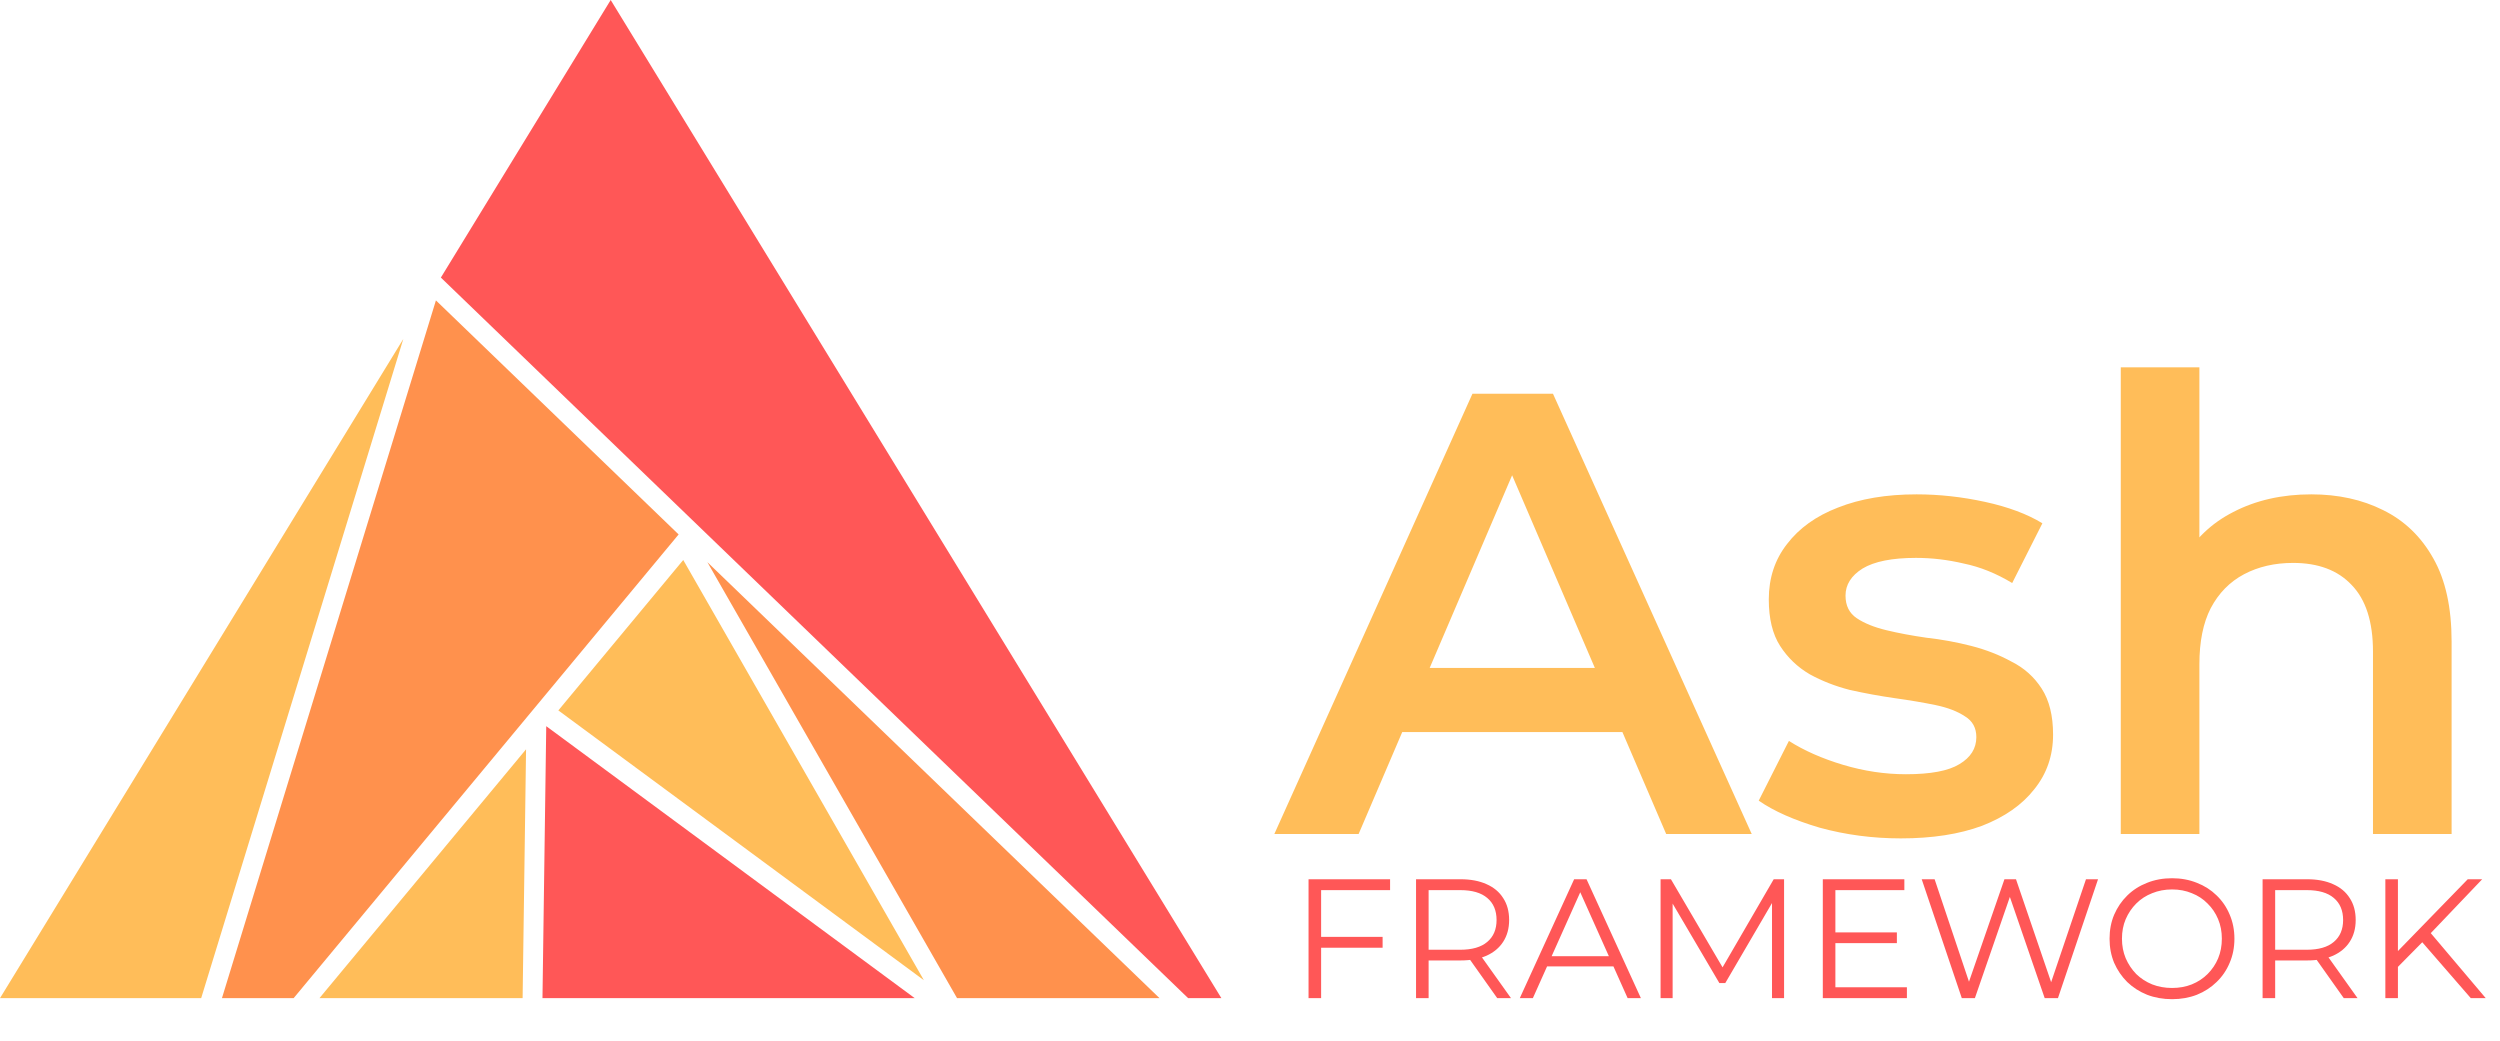 <svg width="3807" height="1585" viewBox="0 0 3807 1585" fill="none" xmlns="http://www.w3.org/2000/svg">
<path d="M929.965 0L1859.93 1520H1809.3L671.355 422.691L929.965 0Z" fill="#FF5757"/>
<path d="M337.975 1520H447.128L1033.41 813.841L663.824 457.451L337.975 1520Z" fill="#FF914D"/>
<path d="M795.834 1520H486.445L801.082 1141.03L795.834 1520Z" fill="#FFBD59"/>
<path d="M826.086 1520H1392.97L831.82 1105.82L826.086 1520Z" fill="#FF5757"/>
<path d="M1457.4 1520L1077.17 856.035L1765.72 1520H1457.4Z" fill="#FF914D"/>
<path d="M1406.9 1492.69L850.239 1081.82L1040.43 852.744L1406.9 1492.69Z" fill="#FFBD59"/>
<path d="M306.336 1520H0L614.193 516.121L306.336 1520Z" fill="#FFBD59"/>
<path d="M2009.73 1426.62H2105.44V1443.17H2009.73V1426.62ZM2011.8 1520H1992.65V1338.92H2116.82V1355.48H2011.8V1520ZM2156.35 1520V1338.92H2224.13C2239.48 1338.92 2252.67 1341.42 2263.71 1346.42C2274.74 1351.25 2283.19 1358.32 2289.06 1367.64C2295.09 1376.78 2298.11 1387.9 2298.11 1401.01C2298.11 1413.77 2295.09 1424.8 2289.06 1434.12C2283.19 1443.26 2274.74 1450.33 2263.71 1455.33C2252.67 1460.16 2239.48 1462.57 2224.13 1462.57H2166.96L2175.5 1453.78V1520H2156.35ZM2280 1520L2233.44 1454.29H2254.14L2300.96 1520H2280ZM2175.5 1455.33L2166.96 1446.28H2223.61C2241.72 1446.28 2255.43 1442.31 2264.74 1434.38C2274.23 1426.44 2278.97 1415.32 2278.97 1401.01C2278.97 1386.52 2274.23 1375.31 2264.74 1367.38C2255.43 1359.44 2241.72 1355.48 2223.61 1355.48H2166.96L2175.5 1346.42V1455.33ZM2314.32 1520L2397.1 1338.92H2415.98L2498.76 1520H2478.58L2402.53 1350.04H2410.29L2334.24 1520H2314.32ZM2346.91 1471.63L2352.61 1456.11H2457.89L2463.58 1471.63H2346.91ZM2528.72 1520V1338.92H2544.5L2627.27 1480.16H2619L2701 1338.92H2716.78V1520H2698.41V1367.64H2702.81L2627.27 1496.98H2618.22L2542.17 1367.64H2547.08V1520H2528.72ZM2792.85 1419.89H2888.57V1436.19H2792.85V1419.89ZM2794.92 1503.44H2903.83V1520H2775.78V1338.92H2899.95V1355.48H2794.92V1503.44ZM2987.43 1520L2926.38 1338.92H2946.04L3003.21 1509.39H2993.38L3052.36 1338.92H3069.95L3128.15 1509.39H3118.84L3176.53 1338.92H3194.89L3133.84 1520H3113.67L3058.05 1358.32H3063.22L3007.35 1520H2987.43ZM3307.63 1521.55C3294.01 1521.55 3281.33 1519.31 3269.61 1514.83C3258.05 1510.17 3247.96 1503.7 3239.34 1495.43C3230.89 1486.97 3224.25 1477.23 3219.42 1466.19C3214.77 1454.98 3212.44 1442.74 3212.44 1429.46C3212.44 1416.18 3214.77 1404.02 3219.42 1392.99C3224.25 1381.78 3230.89 1372.03 3239.34 1363.75C3247.96 1355.3 3258.05 1348.84 3269.61 1344.35C3281.16 1339.7 3293.84 1337.37 3307.63 1337.37C3321.26 1337.37 3333.85 1339.7 3345.4 1344.35C3356.96 1348.84 3366.96 1355.22 3375.41 1363.5C3384.03 1371.77 3390.67 1381.52 3395.33 1392.73C3400.16 1403.94 3402.57 1416.18 3402.57 1429.46C3402.57 1442.74 3400.16 1454.98 3395.33 1466.19C3390.67 1477.4 3384.03 1487.15 3375.41 1495.43C3366.96 1503.7 3356.96 1510.17 3345.4 1514.83C3333.85 1519.31 3321.26 1521.55 3307.63 1521.55ZM3307.63 1504.48C3318.5 1504.48 3328.5 1502.67 3337.64 1499.05C3346.95 1495.25 3354.97 1489.99 3361.7 1483.27C3368.6 1476.37 3373.94 1468.44 3377.74 1459.47C3381.53 1450.33 3383.43 1440.33 3383.43 1429.46C3383.43 1418.6 3381.53 1408.68 3377.74 1399.71C3373.94 1390.57 3368.6 1382.64 3361.7 1375.91C3354.97 1369.01 3346.95 1363.75 3337.64 1360.13C3328.5 1356.34 3318.5 1354.44 3307.63 1354.44C3296.77 1354.44 3286.68 1356.34 3277.37 1360.13C3268.06 1363.75 3259.95 1369.01 3253.05 1375.91C3246.33 1382.64 3240.98 1390.57 3237.01 1399.71C3233.22 1408.68 3231.32 1418.6 3231.32 1429.46C3231.32 1440.15 3233.22 1450.07 3237.01 1459.21C3240.98 1468.35 3246.33 1476.37 3253.05 1483.27C3259.95 1489.99 3268.06 1495.25 3277.37 1499.05C3286.68 1502.67 3296.77 1504.48 3307.63 1504.48ZM3445.48 1520V1338.92H3513.25C3528.6 1338.92 3541.79 1341.42 3552.83 1346.42C3563.87 1351.25 3572.32 1358.32 3578.18 1367.64C3584.22 1376.78 3587.24 1387.9 3587.24 1401.01C3587.24 1413.77 3584.22 1424.8 3578.18 1434.12C3572.32 1443.26 3563.87 1450.33 3552.83 1455.33C3541.79 1460.16 3528.6 1462.57 3513.25 1462.57H3456.08L3464.62 1453.78V1520H3445.48ZM3569.13 1520L3522.57 1454.29H3543.26L3590.08 1520H3569.13ZM3464.62 1455.33L3456.08 1446.28H3512.74C3530.84 1446.28 3544.55 1442.31 3553.87 1434.38C3563.35 1426.44 3568.09 1415.32 3568.09 1401.01C3568.09 1386.52 3563.35 1375.31 3553.87 1367.38C3544.55 1359.44 3530.84 1355.48 3512.74 1355.48H3456.08L3464.62 1346.42V1455.33ZM3648.97 1474.99L3648.2 1451.71L3757.88 1338.92H3779.87L3699.93 1422.73L3689.07 1434.38L3648.97 1474.99ZM3632.42 1520V1338.92H3651.56V1520H3632.42ZM3762.54 1520L3684.41 1429.98L3697.35 1416.01L3785.3 1520H3762.54Z" fill="#FF5757"/>
<path d="M1940.57 1270L2242.27 599.565H2364.86L2667.51 1270H2537.26L2277.7 665.651H2327.51L2068.91 1270H1940.57ZM2079.45 1114.84L2112.97 1017.15H2475L2508.53 1114.84H2079.45ZM2894.64 1276.7C2851.86 1276.7 2810.67 1271.28 2771.09 1260.42C2732.14 1248.93 2701.17 1235.2 2678.18 1219.24L2724.16 1128.25C2747.14 1142.94 2774.6 1155.07 2806.52 1164.65C2838.45 1174.22 2870.38 1179.01 2902.3 1179.01C2939.97 1179.01 2967.11 1173.9 2983.71 1163.69C3000.95 1153.47 3009.57 1139.74 3009.57 1122.5C3009.57 1108.46 3003.82 1097.92 2992.33 1090.9C2980.84 1083.24 2965.83 1077.49 2947.32 1073.66C2928.8 1069.83 2908.05 1066.32 2885.06 1063.12C2862.71 1059.93 2840.05 1055.78 2817.06 1050.67C2794.71 1044.93 2774.28 1036.94 2755.76 1026.73C2737.25 1015.87 2722.24 1001.51 2710.75 983.628C2699.26 965.75 2693.51 942.125 2693.51 912.754C2693.51 880.19 2702.77 852.095 2721.28 828.471C2739.8 804.207 2765.66 785.69 2798.86 772.92C2832.7 759.511 2872.61 752.807 2918.58 752.807C2953.06 752.807 2987.86 756.638 3022.98 764.3C3058.1 771.962 3087.15 782.817 3110.14 796.864L3064.16 887.852C3039.9 873.166 3015.32 863.269 2990.42 858.161C2966.15 852.415 2941.89 849.541 2917.63 849.541C2881.23 849.541 2854.09 854.969 2836.22 865.823C2818.98 876.678 2810.36 890.406 2810.36 907.007C2810.36 922.331 2816.1 933.825 2827.6 941.487C2839.09 949.149 2854.09 955.215 2872.61 959.684C2891.13 964.154 2911.56 967.985 2933.91 971.177C2956.89 973.731 2979.56 977.882 3001.91 983.628C3024.26 989.375 3044.69 997.356 3063.21 1007.57C3082.36 1017.15 3097.69 1030.88 3109.18 1048.76C3120.67 1066.63 3126.42 1089.94 3126.42 1118.67C3126.42 1150.6 3116.84 1178.37 3097.69 1202C3079.17 1225.62 3052.67 1244.14 3018.19 1257.55C2983.71 1270.32 2942.53 1276.7 2894.64 1276.7ZM3519.72 752.807C3560.59 752.807 3596.98 760.788 3628.91 776.751C3661.47 792.714 3687.01 817.297 3705.53 850.499C3724.05 883.063 3733.3 925.205 3733.3 976.924V1270H3613.58V992.248C3613.58 946.914 3602.73 913.073 3581.02 890.725C3559.95 868.377 3530.26 857.203 3491.95 857.203C3463.85 857.203 3438.95 862.95 3417.24 874.443C3395.53 885.936 3378.61 903.176 3366.48 926.163C3354.99 948.51 3349.24 976.924 3349.24 1011.4V1270H3229.52V559.339H3349.24V896.472L3323.38 854.33C3341.26 821.766 3367.12 796.864 3400.96 779.625C3435.44 761.746 3475.03 752.807 3519.72 752.807Z" fill="#FFBD59"/>
</svg>
